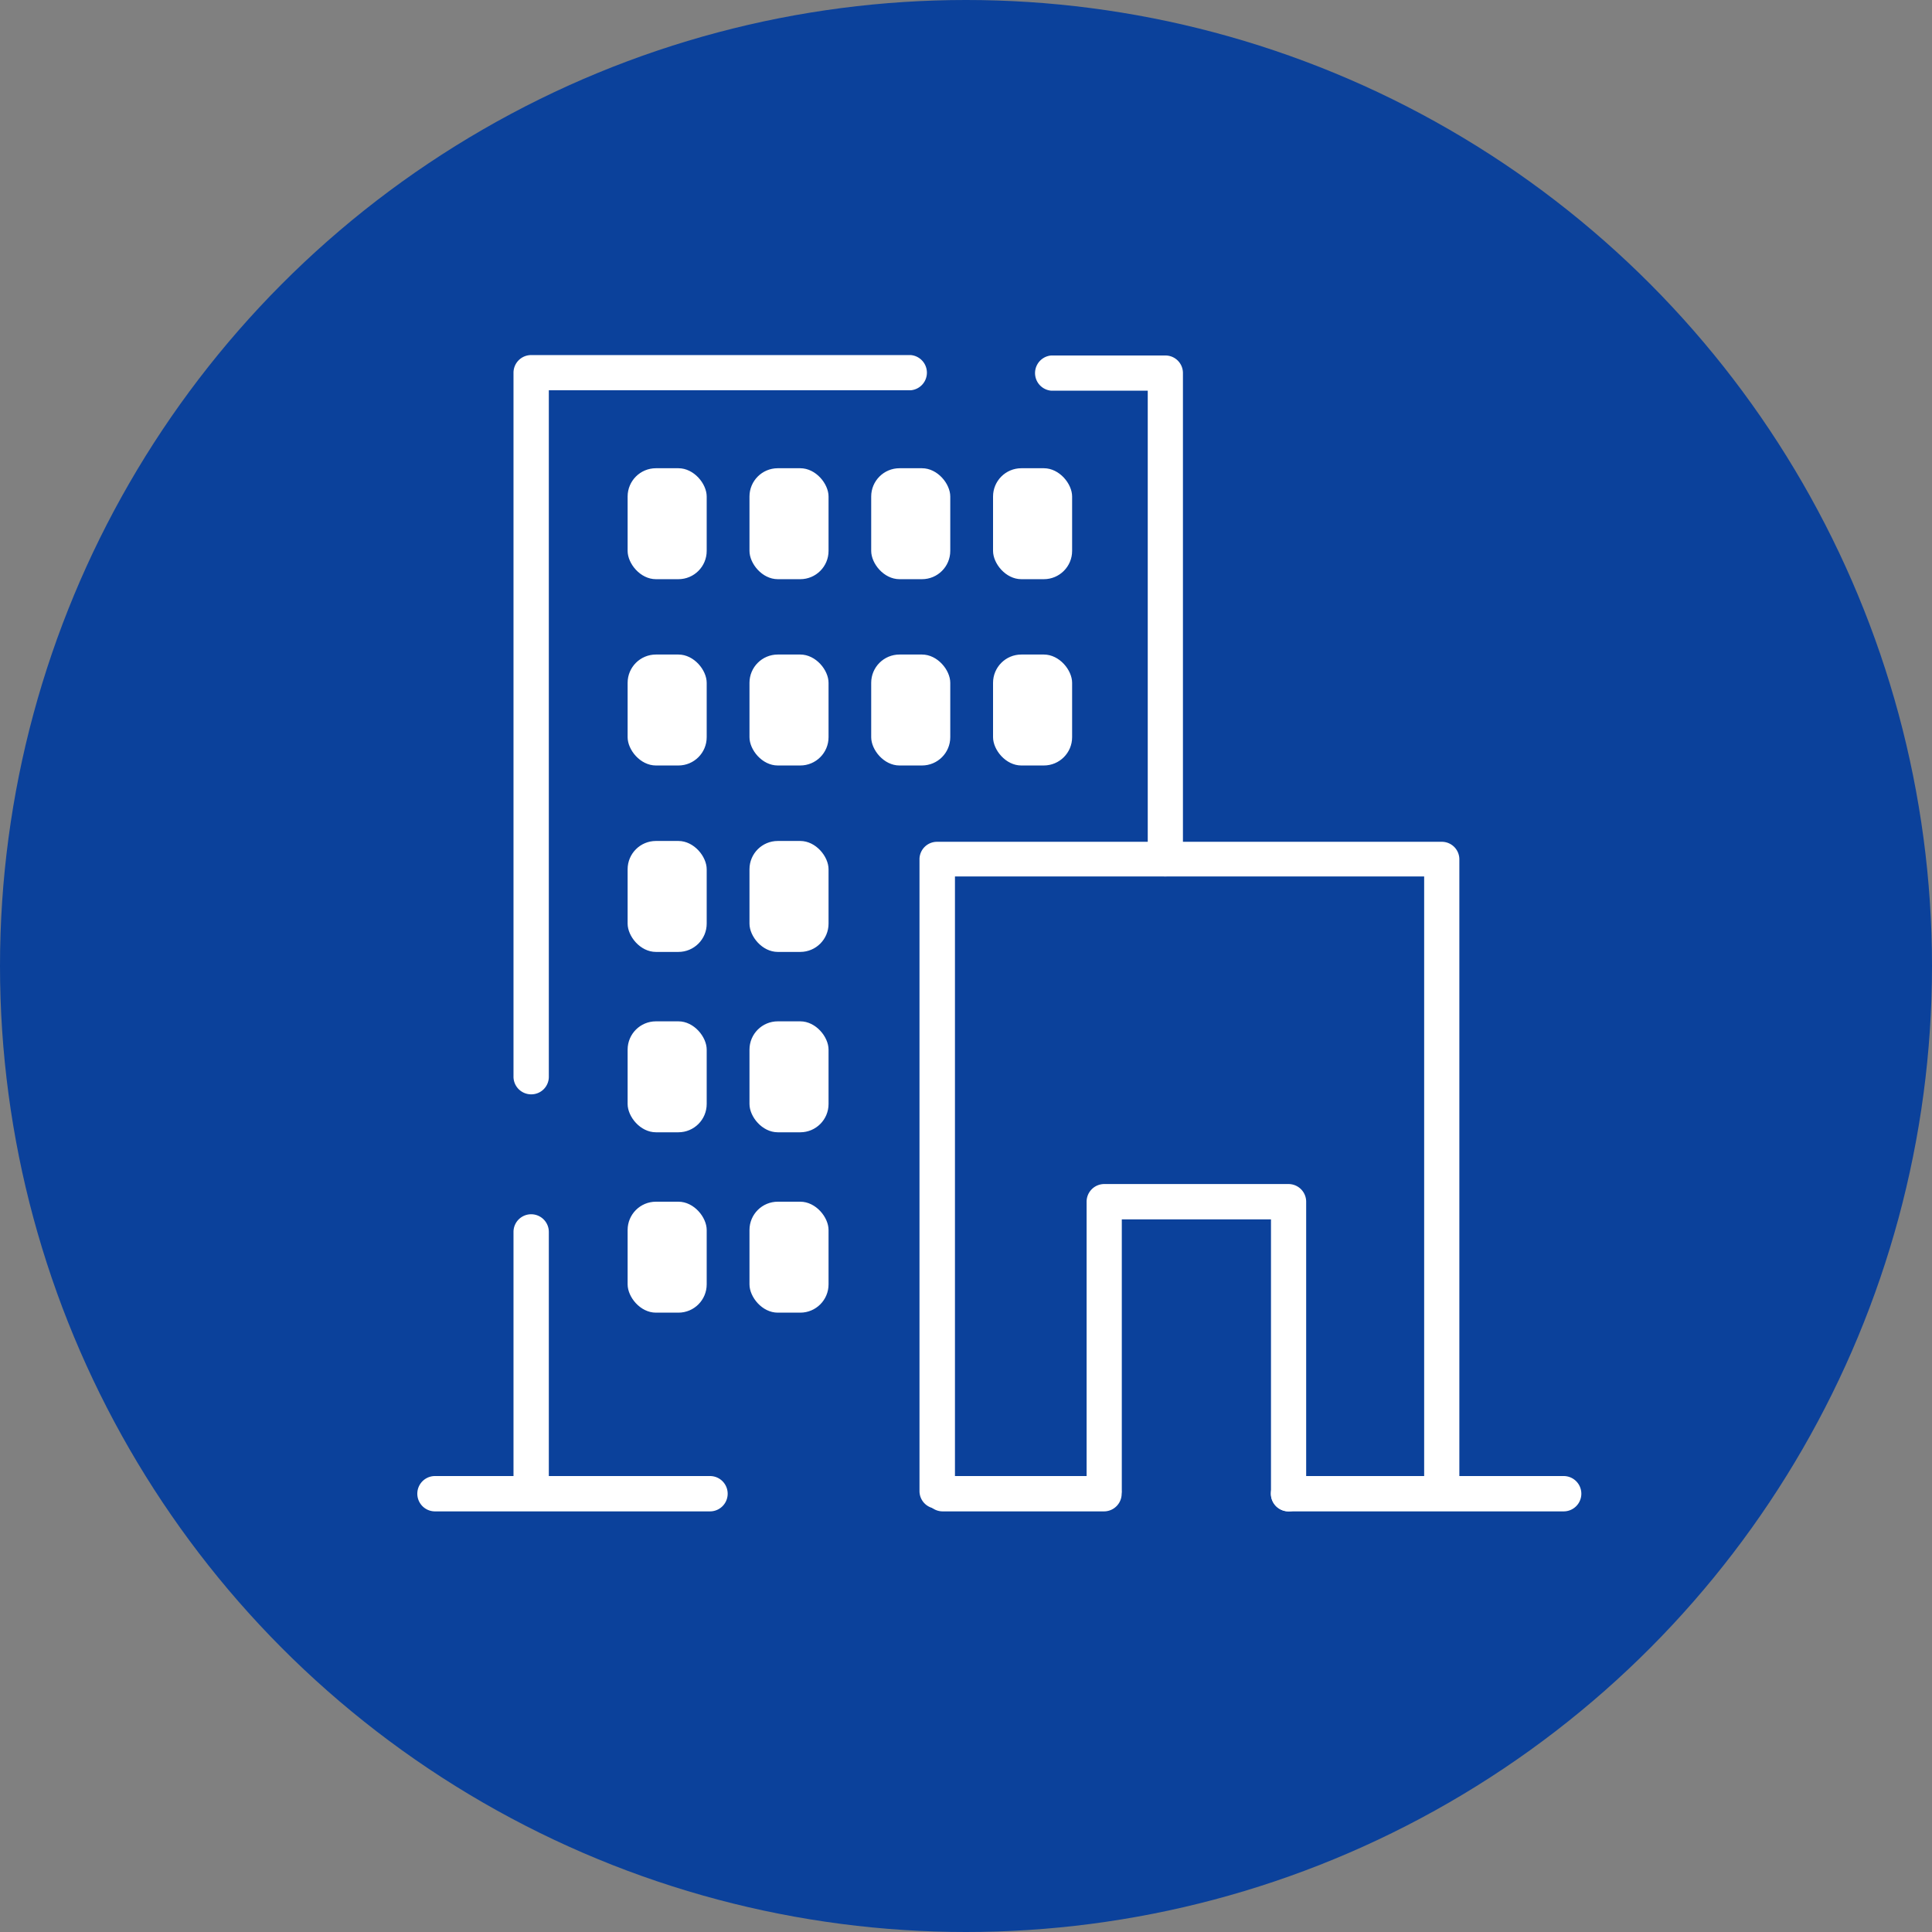 <svg xmlns="http://www.w3.org/2000/svg" viewBox="0 0 140 140"><rect x="0" y="0" width="140" height="140" fill="#808080" stroke="none"/><defs><style>.cls-1{fill:#0b419b;}.cls-2{fill:#fff;}</style></defs><g id="レイヤー_2" data-name="レイヤー 2"><g id="レイヤー_1-2" data-name="レイヤー 1"><circle class="cls-1" cx="70" cy="70" r="70"/><path class="cls-2" d="M38.49,79.3A1.28,1.28,0,0,1,37.21,78V27a1.28,1.28,0,0,1,1.28-1.27H66a1.28,1.28,0,0,1,0,2.55H39.77V78A1.27,1.27,0,0,1,38.49,79.3Z"/><path class="cls-2" d="M38.49,109.32a1.28,1.28,0,0,1-1.28-1.27V89.27a1.28,1.28,0,0,1,2.56,0v18.78A1.27,1.27,0,0,1,38.49,109.32Z"/><path class="cls-2" d="M67.9,109.32a1.27,1.27,0,0,1-1.27-1.27V62.23A1.27,1.27,0,0,1,67.9,61h36.57a1.27,1.27,0,0,1,1.28,1.27v45.49a1.28,1.28,0,0,1-2.55,0V63.51h-34v44.54A1.27,1.27,0,0,1,67.9,109.32Z"/><path class="cls-2" d="M51.45,109.52H31.52a1.28,1.28,0,0,1,0-2.56H51.45a1.28,1.28,0,0,1,0,2.56Z"/><path class="cls-2" d="M113.31,109.52H93.37a1.28,1.28,0,0,1,0-2.56h19.94a1.28,1.28,0,0,1,0,2.56Z"/><path class="cls-2" d="M80,109.52H68.31a1.28,1.28,0,0,1,0-2.56H80a1.28,1.28,0,0,1,0,2.56Z"/><rect class="cls-2" x="45.48" y="33.93" width="5.73" height="8.04" rx="2.05"/><rect class="cls-2" x="54.31" y="33.93" width="5.73" height="8.04" rx="2.05"/><rect class="cls-2" x="63.13" y="33.93" width="5.73" height="8.04" rx="2.05"/><rect class="cls-2" x="71.96" y="33.93" width="5.73" height="8.04" rx="2.05"/><rect class="cls-2" x="45.48" y="47.43" width="5.73" height="8.04" rx="2.05"/><rect class="cls-2" x="54.31" y="47.43" width="5.73" height="8.04" rx="2.05"/><rect class="cls-2" x="45.48" y="60.94" width="5.73" height="8.04" rx="2.05"/><rect class="cls-2" x="54.31" y="60.94" width="5.73" height="8.04" rx="2.05"/><rect class="cls-2" x="45.48" y="74.01" width="5.73" height="8.04" rx="2.05"/><rect class="cls-2" x="54.31" y="74.01" width="5.73" height="8.04" rx="2.05"/><rect class="cls-2" x="45.48" y="87.08" width="5.73" height="8.04" rx="2.05"/><rect class="cls-2" x="54.31" y="87.08" width="5.73" height="8.04" rx="2.05"/><rect class="cls-2" x="63.13" y="47.43" width="5.73" height="8.04" rx="2.05"/><rect class="cls-2" x="71.96" y="47.43" width="5.73" height="8.04" rx="2.05"/><path class="cls-2" d="M93.37,109.52a1.28,1.28,0,0,1-1.27-1.28V88.36H81.29v19.69a1.28,1.28,0,0,1-2.55,0v-21A1.28,1.28,0,0,1,80,85.8H93.37a1.28,1.28,0,0,1,1.28,1.28v21.16A1.28,1.28,0,0,1,93.37,109.52Z"/><path class="cls-2" d="M84.44,63.51a1.27,1.27,0,0,1-1.27-1.28V28.31h-7a1.28,1.28,0,0,1,0-2.55h8.29A1.27,1.27,0,0,1,85.72,27v35.2A1.28,1.28,0,0,1,84.44,63.51Z"/></g></g></svg>